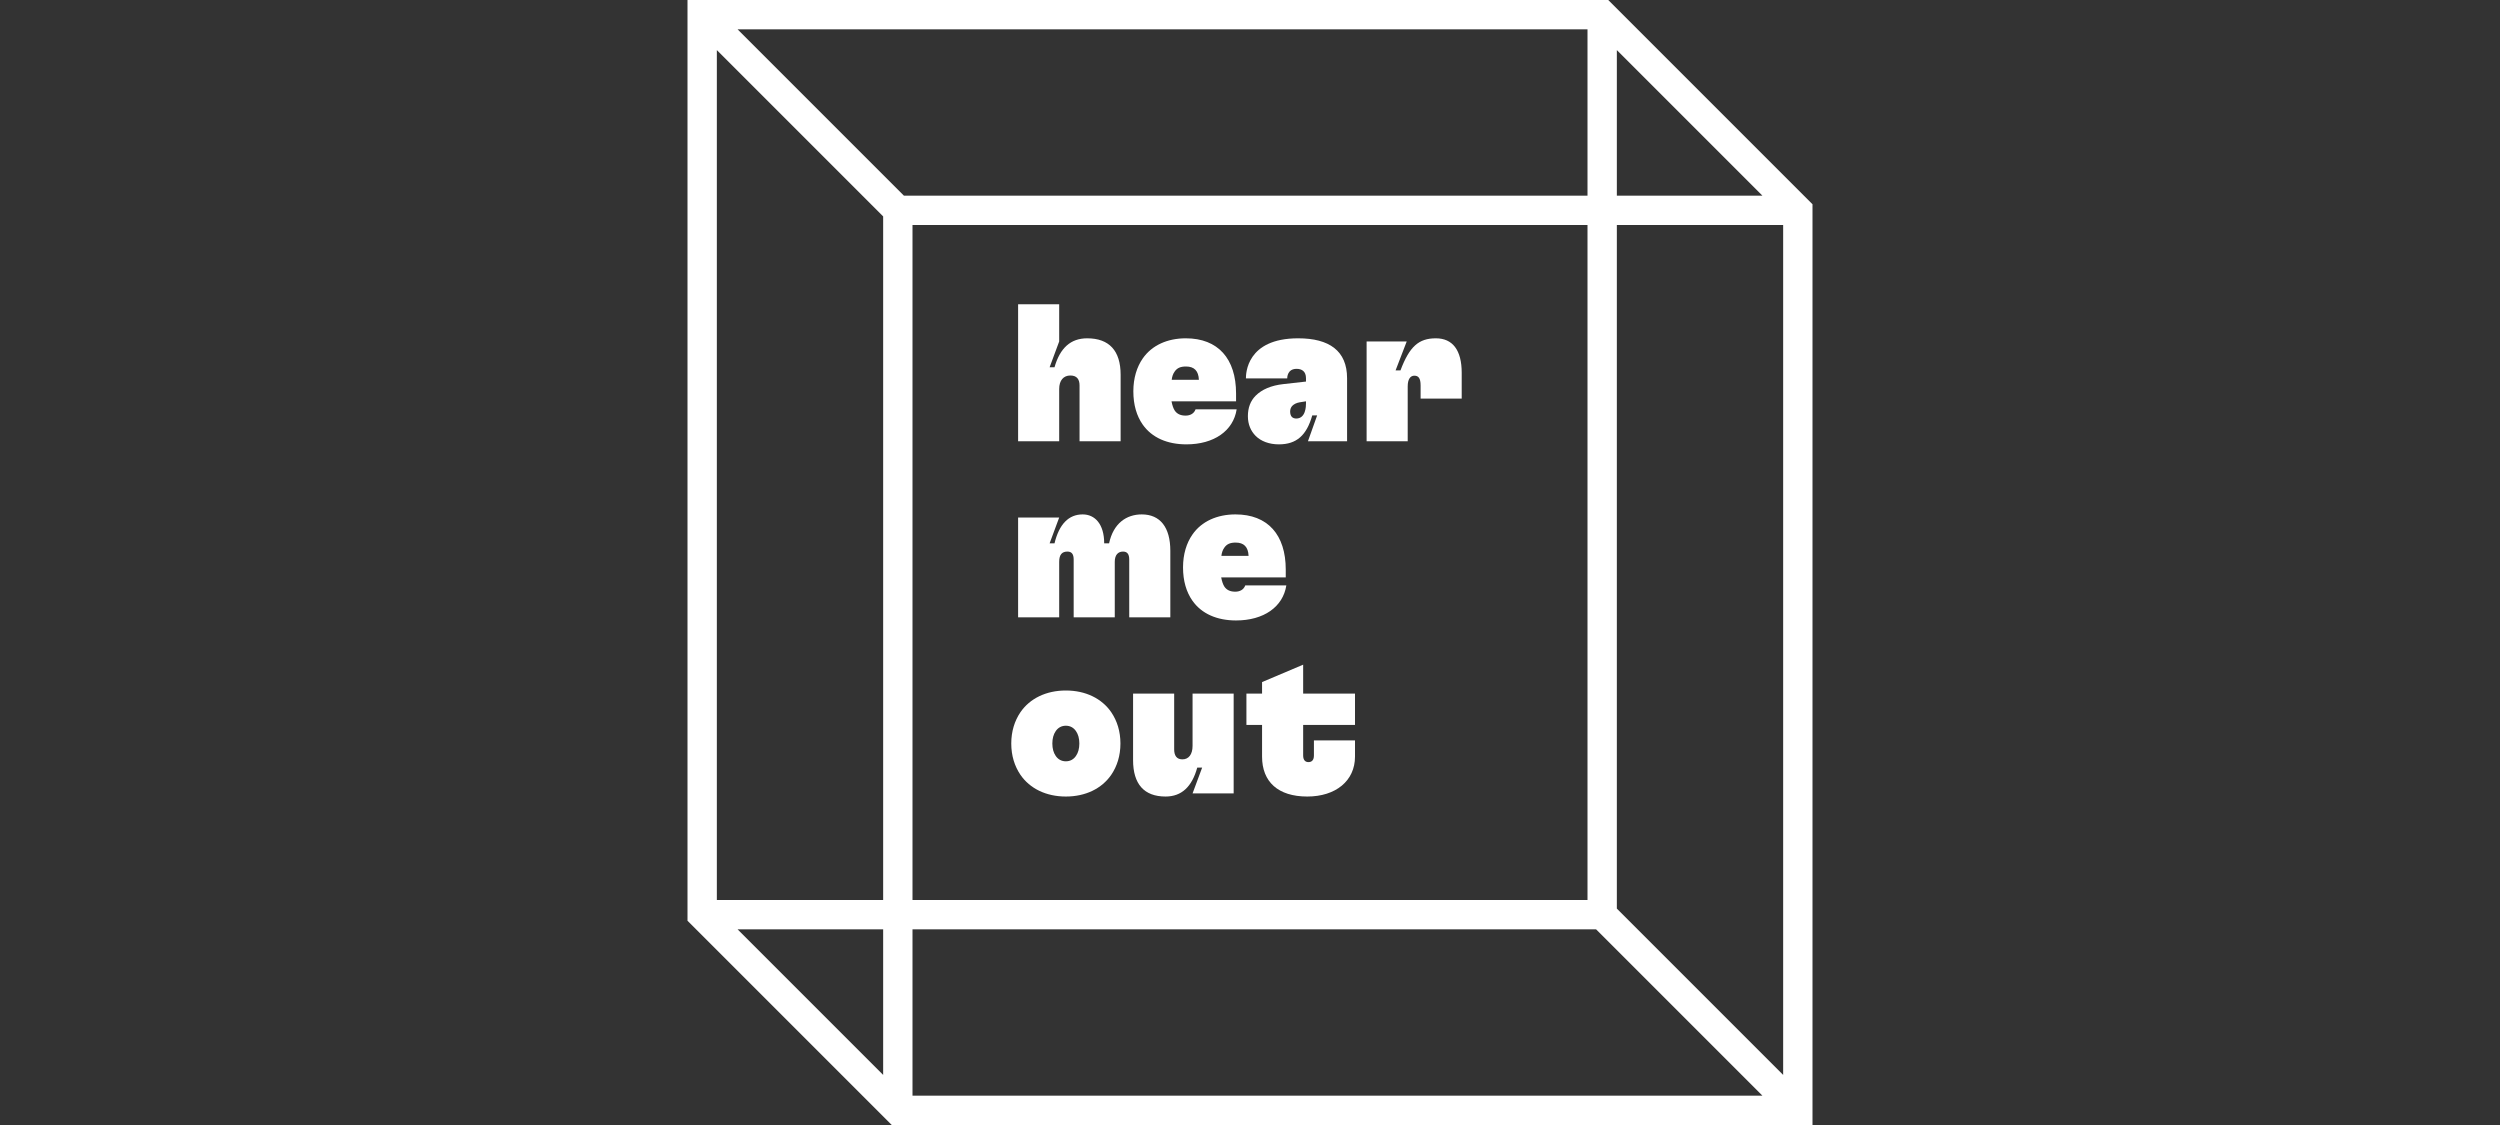 <svg width="160" height="72" viewBox="0 0 160 72" fill="none" xmlns="http://www.w3.org/2000/svg">
<rect x="0" y="0" width="160" height="72" fill="#333333" stroke="none"/>
<path fill-rule="evenodd" clip-rule="evenodd" d="M44 0H44.939H102.539H102.928L103.203 0.275L115.725 12.797L116 13.072V13.461V71.061V72H115.061H57.461H57.072L56.797 71.725L44.275 59.203L44 58.928V58.539V0.939V0ZM47.206 1.878L57.85 12.522H101.6V1.878H47.206ZM103.478 3.206L112.794 12.522H103.478V3.206ZM101.6 14.4H58.4V57.6H101.6V14.4ZM102.15 59.478H58.4V70.122H112.794L102.15 59.478ZM114.122 68.794L103.478 58.15V14.4H114.122V68.794ZM56.522 68.794L47.206 59.478H56.522V68.794ZM56.522 57.6V13.85L45.878 3.206V57.6H56.522Z" fill="white"/>
<path d="M67.788 28.239V24.895C67.788 24.345 68.064 24.032 68.502 24.032C68.915 24.032 69.091 24.27 69.091 24.67V28.239H71.72V23.982C71.72 22.454 70.994 21.652 69.579 21.652C68.515 21.652 67.839 22.279 67.488 23.506H67.175L67.788 21.853V19.474H65.159V28.239H67.788Z" fill="white"/>
<path d="M76.516 26.198C76.416 26.473 76.166 26.599 75.878 26.599C75.565 26.599 75.339 26.498 75.189 26.285C75.089 26.135 75.026 25.935 74.976 25.684H79.108V25.184C79.108 22.955 77.956 21.652 75.89 21.652C74.726 21.652 73.724 22.091 73.135 22.942C72.76 23.481 72.534 24.194 72.534 25.046C72.534 25.91 72.747 26.624 73.135 27.175C73.724 28.014 74.713 28.439 75.928 28.439C77.693 28.439 78.933 27.575 79.146 26.198H76.516ZM75.903 23.456C76.429 23.456 76.704 23.731 76.729 24.307H74.989C75.014 24.094 75.076 23.919 75.177 23.781C75.339 23.543 75.565 23.456 75.903 23.456Z" fill="white"/>
<path d="M83.083 21.652C79.764 21.652 79.739 23.931 79.739 24.219H82.381C82.381 24.144 82.394 23.606 82.982 23.606C83.32 23.606 83.583 23.769 83.583 24.207V24.42L82.131 24.583C81.342 24.67 80.754 24.933 80.365 25.321C80.027 25.659 79.865 26.098 79.865 26.636C79.865 27.162 80.052 27.588 80.365 27.901C80.703 28.239 81.229 28.439 81.843 28.439C82.982 28.439 83.621 27.863 83.984 26.586H84.297L83.709 28.239H86.213V24.207C86.213 22.454 85.073 21.652 83.083 21.652ZM82.957 26.786C82.845 26.786 82.745 26.749 82.682 26.686C82.607 26.611 82.569 26.486 82.569 26.336C82.569 26.198 82.619 26.06 82.707 25.973C82.82 25.86 82.97 25.785 83.183 25.747L83.583 25.684V25.81C83.583 25.997 83.571 26.786 82.957 26.786Z" fill="white"/>
<path d="M90.093 28.239V24.733C90.093 24.257 90.268 24.044 90.519 24.044C90.782 24.044 90.919 24.207 90.919 24.67V25.509H93.549V23.856C93.549 22.416 92.973 21.652 91.896 21.652C90.794 21.652 90.206 22.178 89.63 23.706H89.317L90.03 21.853H87.463V28.239H90.093Z" fill="white"/>
<path d="M67.788 39.508V35.952C67.788 35.489 67.976 35.301 68.314 35.301C68.59 35.301 68.715 35.464 68.715 35.815V39.508H71.345V35.952C71.345 35.514 71.558 35.301 71.871 35.301C72.146 35.301 72.271 35.464 72.271 35.815V39.508H74.901V35.251C74.901 33.748 74.25 32.922 73.073 32.922C72.096 32.922 71.257 33.486 70.981 34.775H70.668C70.668 33.548 70.08 32.922 69.291 32.922C68.402 32.922 67.788 33.536 67.488 34.775H67.175L67.788 33.122H65.159V39.508H67.788Z" fill="white"/>
<path d="M79.696 37.467C79.596 37.743 79.345 37.868 79.057 37.868C78.744 37.868 78.519 37.768 78.368 37.555C78.268 37.405 78.206 37.205 78.156 36.954H82.288V36.453C82.288 34.224 81.136 32.922 79.07 32.922C77.905 32.922 76.903 33.36 76.315 34.212C75.939 34.75 75.714 35.464 75.714 36.315C75.714 37.179 75.927 37.893 76.315 38.444C76.903 39.283 77.893 39.709 79.107 39.709C80.873 39.709 82.112 38.845 82.325 37.467H79.696ZM79.082 34.725C79.608 34.725 79.884 35.001 79.909 35.577H78.168C78.193 35.364 78.256 35.188 78.356 35.051C78.519 34.813 78.744 34.725 79.082 34.725Z" fill="white"/>
<path d="M68.214 50.978C69.479 50.978 70.518 50.465 71.119 49.589C71.495 49.038 71.708 48.361 71.708 47.585C71.708 46.809 71.495 46.133 71.119 45.581C70.518 44.705 69.479 44.192 68.214 44.192C66.95 44.192 65.91 44.705 65.309 45.581C64.934 46.133 64.721 46.809 64.721 47.585C64.721 48.361 64.934 49.038 65.309 49.589C65.91 50.465 66.95 50.978 68.214 50.978ZM68.214 48.724C67.939 48.724 67.713 48.599 67.563 48.374C67.425 48.173 67.35 47.91 67.35 47.585C67.35 47.259 67.425 46.996 67.563 46.796C67.713 46.571 67.939 46.446 68.214 46.446C68.49 46.446 68.715 46.571 68.865 46.796C69.003 46.996 69.078 47.259 69.078 47.585C69.078 47.91 69.003 48.173 68.865 48.374C68.715 48.599 68.49 48.724 68.214 48.724Z" fill="white"/>
<path d="M74.596 50.978C75.623 50.978 76.286 50.352 76.624 49.125H76.938L76.324 50.778H78.954V44.392H76.324V47.735C76.324 48.286 76.073 48.599 75.673 48.599C75.31 48.599 75.147 48.361 75.147 47.961V44.392H72.517V48.649C72.517 50.177 73.219 50.978 74.596 50.978Z" fill="white"/>
<path d="M86.72 44.392H83.402V42.539L80.772 43.653V44.392H79.771V46.395H80.772V48.424C80.772 50.039 81.799 50.978 83.665 50.978C85.481 50.978 86.72 49.977 86.72 48.424V47.385H84.091V48.349C84.091 48.649 83.953 48.775 83.74 48.775C83.54 48.775 83.402 48.649 83.402 48.349V46.395H86.72V44.392Z" fill="white"/>
</svg>
